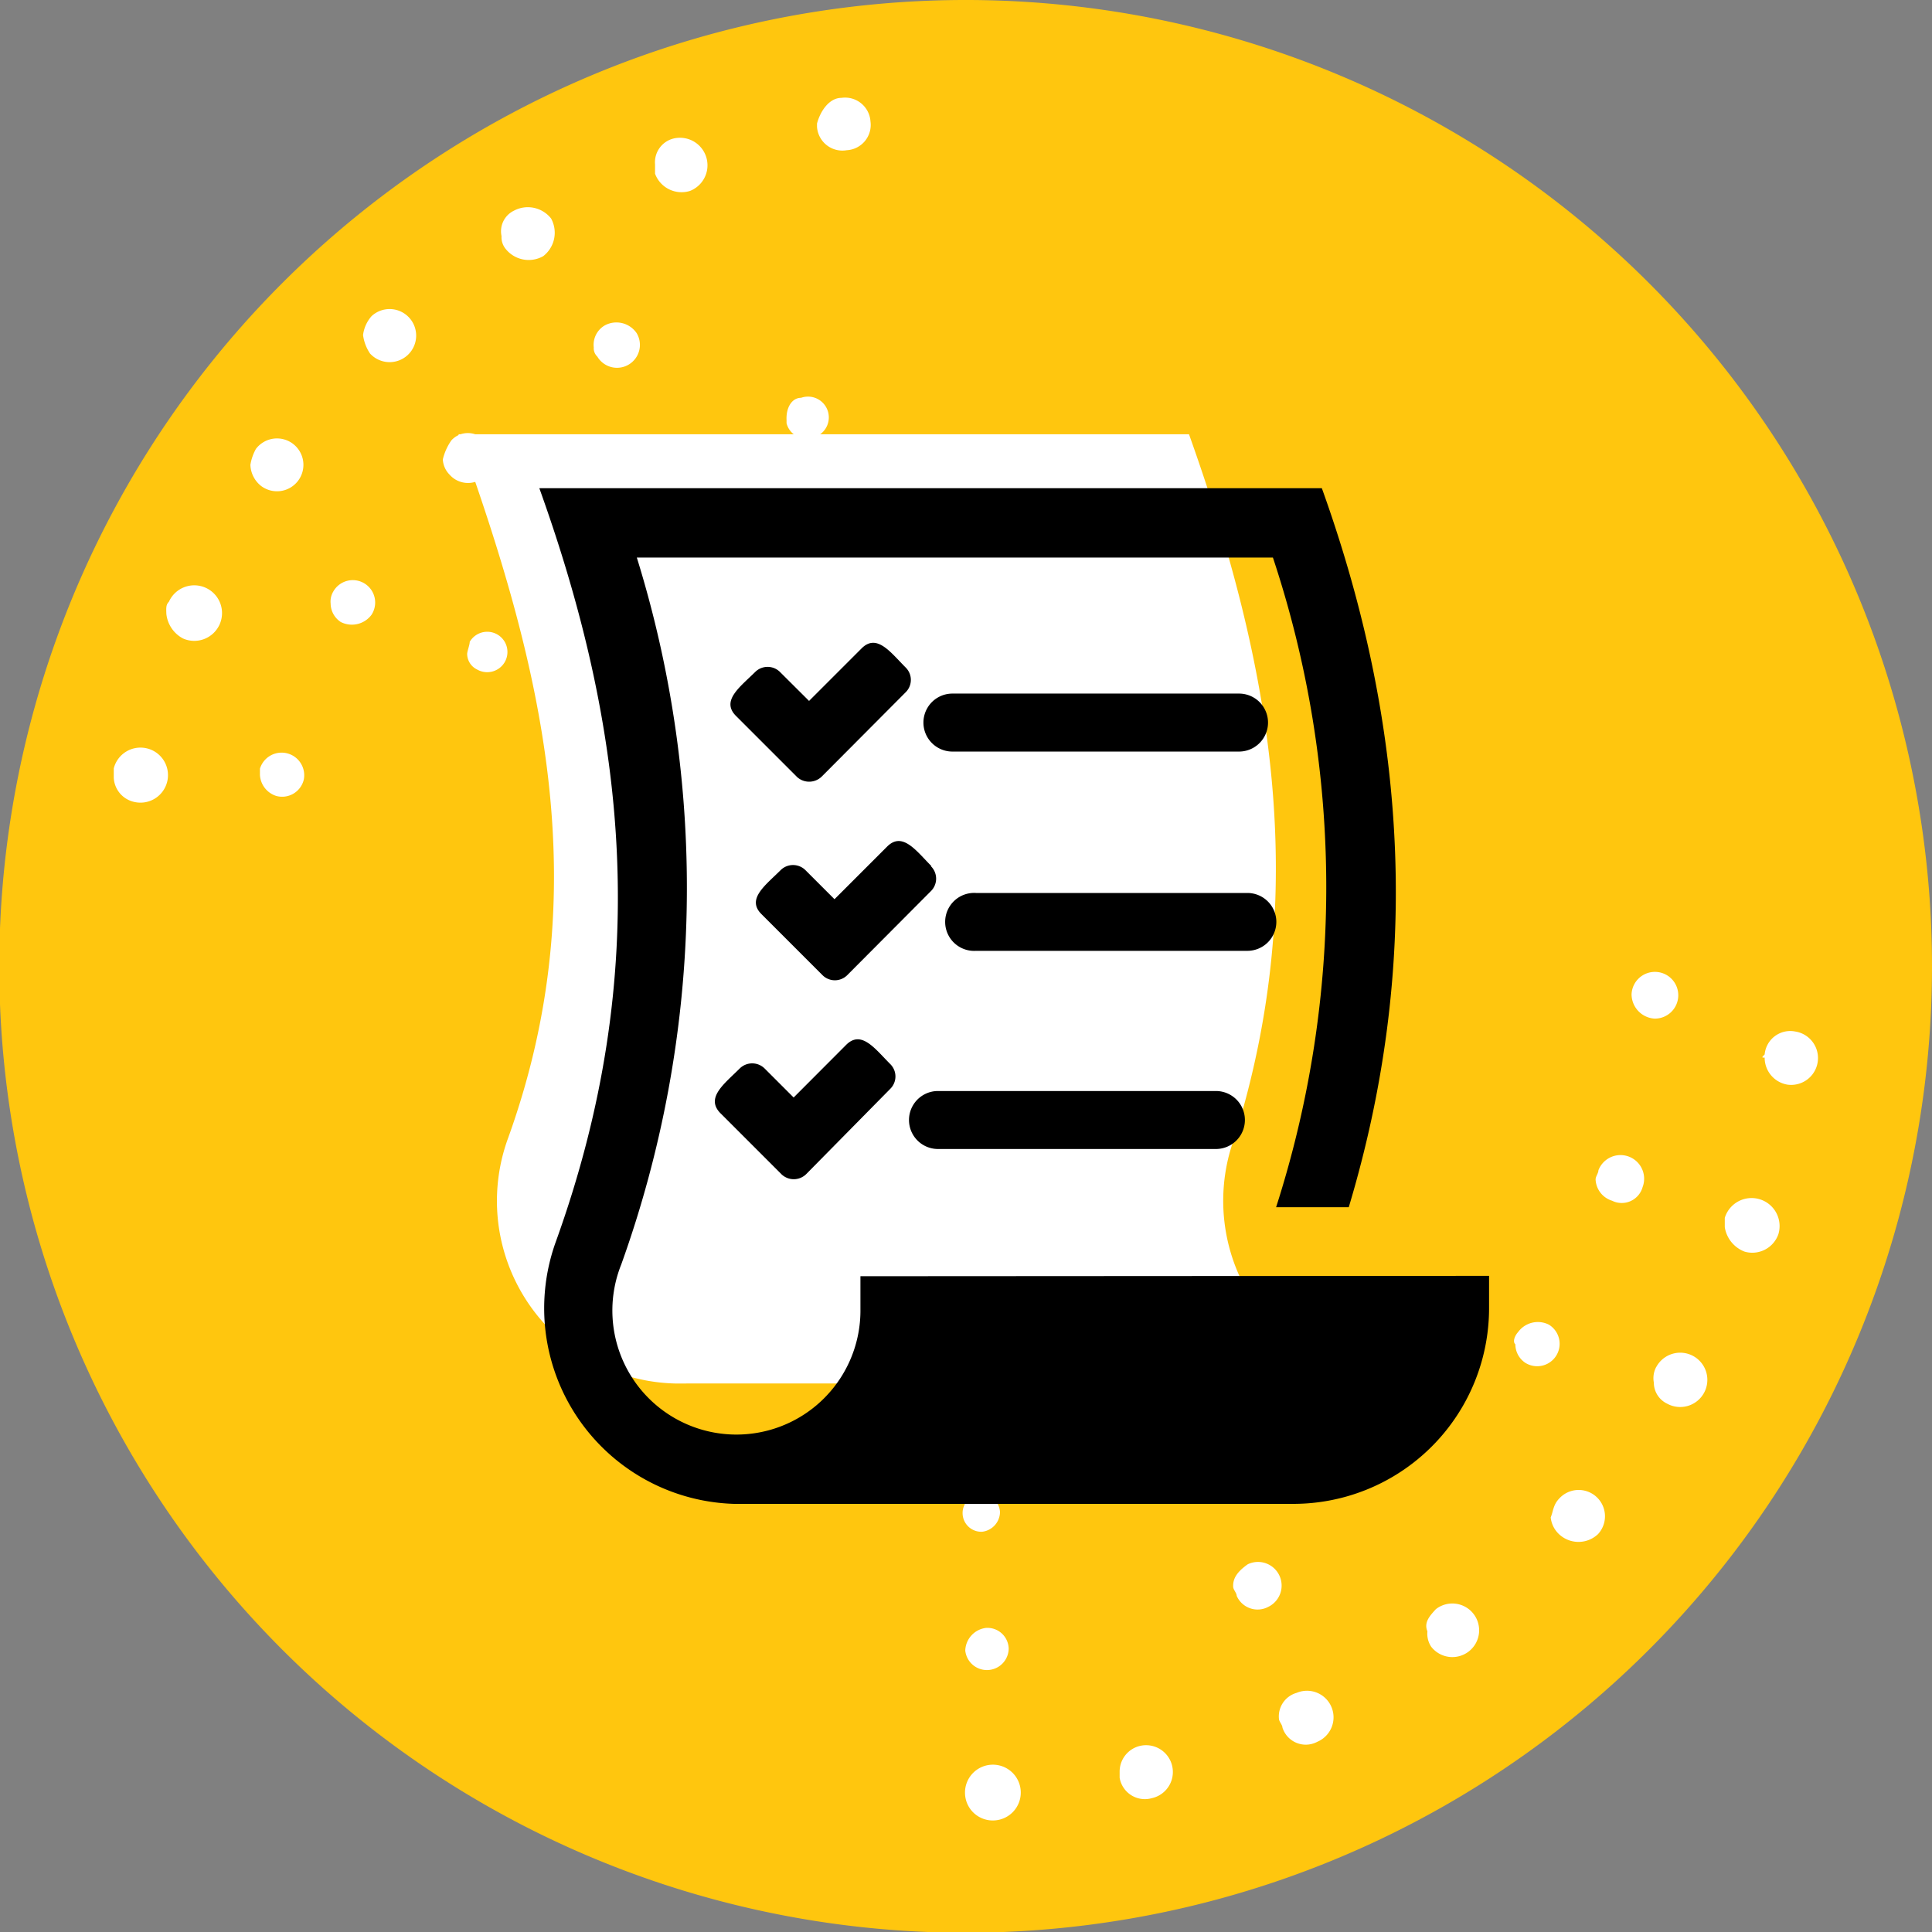 <svg xmlns="http://www.w3.org/2000/svg" viewBox="0 0 157.94 157.94"><rect x="0" y="0" width="157.94" height="157.94" fill="#808080" stroke="none"/><defs><style>.cls-1{fill:#ffc60e;}.cls-2{fill:#fff;}</style></defs><title>Asset 6</title><g id="Layer_2" data-name="Layer 2"><g id="Layer_1-2" data-name="Layer 1"><path class="cls-1" d="M157.94,79a79,79,0,1,0-79,79,79,79,0,0,0,79-79"></path><path class="cls-2" d="M101.14,119.27a1.53,1.53,0,0,0-1.38-2.74,2.53,2.53,0,0,0-1,1.31c0,.26.28.49.29.75A1.4,1.4,0,0,0,101.14,119.27Z"></path><path class="cls-2" d="M103.68,131.36a1.93,1.93,0,1,0-1.68-3.48c-.74.53-1.22,1.06-1.19,1.82,0,.26.28.5.29.76A1.86,1.86,0,0,0,103.68,131.36Z"></path><path class="cls-2" d="M117,134.62a2.19,2.19,0,1,0,.38-3.07h0c-.48.53-1,1.07-.69,1.81A1.93,1.93,0,0,0,117,134.62Z"></path><path class="cls-2" d="M107.69,142.39a2.17,2.17,0,1,0-1.69-4h0a2,2,0,0,0-1.45,2.09c0,.26.28.5.29.75A2,2,0,0,0,107.69,142.39Z"></path><path class="cls-2" d="M81.26,148.82a2.28,2.28,0,1,0-2.37-2.18A2.27,2.27,0,0,0,81.26,148.82Z"></path><path class="cls-2" d="M112.14,108.63a1.61,1.61,0,1,0-.09-2.28c-.25.27-.23.78-.47,1A1.9,1.9,0,0,0,112.14,108.63Z"></path><path class="cls-2" d="M56.4,15.61A2.25,2.25,0,0,0,55,11.34h0a2,2,0,0,0-1.45,2.1l0,.76A2.31,2.31,0,0,0,56.4,15.61Z"></path><path class="cls-2" d="M146.73,84.32a2.1,2.1,0,0,0-2.47,1.88c-.25.26-.25.26,0,.26a2.23,2.23,0,0,0,1.87,2.21,2.19,2.19,0,1,0,.59-4.35Z"></path><path class="cls-2" d="M135.4,111.74h0a1.94,1.94,0,0,0-.2,1.28,1.91,1.91,0,0,0,1.09,1.73,2.22,2.22,0,1,0-.89-3Z"></path><path class="cls-2" d="M135.24,83.27a1.91,1.91,0,1,0-1.86-2A2,2,0,0,0,135.24,83.27Z"></path><path class="cls-2" d="M145.38,100.9A2.29,2.29,0,0,0,141,99.56h0c0,.25,0,.5,0,.76a2.56,2.56,0,0,0,1.62,2A2.26,2.26,0,0,0,145.38,100.9Z"></path><path class="cls-2" d="M130.64,125.41a2.15,2.15,0,1,0-3.17-2.91c-.5.52-.48,1-.7,1.55a2.2,2.2,0,0,0,.82,1.49A2.32,2.32,0,0,0,130.64,125.41Z"></path><path class="cls-2" d="M82.46,134.79a1.74,1.74,0,0,0-1.85-1.71,1.93,1.93,0,0,0-1.7,1.85,1.78,1.78,0,0,0,3.55-.14Z"></path><path class="cls-2" d="M134.28,97.05a1.93,1.93,0,1,0-3.61-1.38c0,.24-.24.51-.23.77a1.91,1.91,0,0,0,1.35,1.72A1.77,1.77,0,0,0,134.28,97.05Z"></path><path class="cls-2" d="M107.69,93.31c-.26,0-.25.27-.23.78a1.38,1.38,0,0,0,.81,1,1.31,1.31,0,1,0-.58-1.76Z"></path><path class="cls-2" d="M124.71,111.42a1.83,1.83,0,0,0,1.91-3.13,2,2,0,0,0-2.52.61c-.25.27-.47.78-.22,1A1.82,1.82,0,0,0,124.71,111.42Z"></path><path class="cls-2" d="M13.6,50.19a2.58,2.58,0,0,0,1.35,2,2.27,2.27,0,1,0-1.14-3h0C13.57,49.43,13.58,49.68,13.6,50.19Z"></path><polygon class="cls-2" points="20.92 36.66 20.92 36.66 20.92 36.66 20.92 36.66"></polygon><path class="cls-2" d="M30.37,50.26a1.83,1.83,0,1,0-3.12-1.91,1.61,1.61,0,0,0-.22,1,1.82,1.82,0,0,0,.83,1.5A2,2,0,0,0,30.37,50.26Z"></path><path class="cls-2" d="M21.31,39.7a2.16,2.16,0,1,0-.39-3A4,4,0,0,0,20.47,38,2.3,2.3,0,0,0,21.31,39.7Z"></path><path class="cls-2" d="M39.71,36.14A1.82,1.82,0,0,0,36.9,36h0a4.52,4.52,0,0,0-.7,1.56,1.92,1.92,0,0,0,.56,1.25,2,2,0,0,0,3-2.67Z"></path><path class="cls-2" d="M10.94,65.55A2.25,2.25,0,1,0,9.3,62.82h0l0,.76A2.13,2.13,0,0,0,10.94,65.55Z"></path><path class="cls-2" d="M24.84,63.71a1.85,1.85,0,0,0-3.59-.87l0,.51a1.91,1.91,0,0,0,1.34,1.72A1.82,1.82,0,0,0,24.84,63.71Z"></path><path class="cls-2" d="M94.16,147a2.19,2.19,0,1,0-.94-4.28,2.16,2.16,0,0,0-1.69,2.11l0,.5A2.09,2.09,0,0,0,94.16,147Z"></path><path class="cls-2" d="M69.22,12.28a2.07,2.07,0,0,0,1.94-2.36A2.08,2.08,0,0,0,68.79,8c-1,0-1.73,1.08-2,2.1v.26A2.08,2.08,0,0,0,69.22,12.28Z"></path><path class="cls-2" d="M66.39,35.79a1.7,1.7,0,1,0-.9-3.27c-.76,0-1.24.81-1.19,1.82v.26A1.67,1.67,0,0,0,66.39,35.79Z"></path><path class="cls-2" d="M52.05,27.24a2,2,0,0,0-2.57-.66,1.83,1.83,0,0,0-.94,1.82.93.93,0,0,0,.29.75,1.87,1.87,0,1,0,3.22-1.91Z"></path><path class="cls-2" d="M81.75,123.63a1.53,1.53,0,1,0-1.47,1.59A1.65,1.65,0,0,0,81.75,123.63Z"></path><path class="cls-2" d="M50,40a1.41,1.41,0,0,0-.71,1.3c0,.51,0,.76.3,1A1.65,1.65,0,1,0,50,40Z"></path><path class="cls-2" d="M39,54.73a1.66,1.66,0,0,0,2.26-.6,1.65,1.65,0,1,0-2.86-1.66c0,.25-.21.77-.21,1A1.43,1.43,0,0,0,39,54.73Z"></path><path class="cls-2" d="M29.68,27.39a3.51,3.51,0,0,0,.57,1.51,2.17,2.17,0,1,0,.13-3.06h0A2.86,2.86,0,0,0,29.68,27.39Z"></path><path class="cls-2" d="M44.41,20.94a2.42,2.42,0,0,0,.64-3.08A2.42,2.42,0,0,0,42,17.23h0A1.87,1.87,0,0,0,41,19.3a1.5,1.5,0,0,0,.3,1A2.41,2.41,0,0,0,44.41,20.94Z"></path><path class="cls-2" d="M114.54,113.08A14.92,14.92,0,0,1,100.92,93c6.34-20.26,3-38.66-3.72-57.5H37.48C44.25,54.3,48.91,72.55,41.55,93a14.93,14.93,0,0,0,13.62,20.1Z"></path><path d="M70.34,104.33V107a10.14,10.14,0,1,1-19.55-3.64,91.06,91.06,0,0,0,1.27-57.78h52a85.47,85.47,0,0,1,.26,53.11h5.94c5.78-19.25,5.05-38.61-2.2-58.78H44.09c7.24,20.15,9.24,39.67,1.37,61.54A16,16,0,0,0,60,122.94v0h45.73a16,16,0,0,0,16-16v-2.64Zm6.34-10.4H99.4a2.37,2.37,0,0,0,0-4.74H76.68a2.37,2.37,0,0,0,0,4.74Zm27.66-18.61A2.37,2.37,0,0,0,102,73H79.79a2.37,2.37,0,1,0,0,4.73H102A2.37,2.37,0,0,0,104.34,75.32ZM77.86,61.44h23.43a2.37,2.37,0,0,0,0-4.74H77.86a2.37,2.37,0,0,0,0,4.74Z"></path><path d="M58.89,91l5,5a1.45,1.45,0,0,0,2,0L72.79,89a1.42,1.42,0,0,0,0-2c-1.25-1.25-2.37-2.83-3.62-1.58l-4.29,4.3-2.39-2.39a1.45,1.45,0,0,0-2,0C59.23,88.59,57.65,89.73,58.89,91Z"></path><path d="M76.13,70.79c-1.24-1.25-2.36-2.83-3.61-1.58l-4.3,4.3-2.39-2.39a1.44,1.44,0,0,0-2,0c-1.25,1.25-2.83,2.37-1.58,3.61l5,5a1.43,1.43,0,0,0,2,0l6.87-6.9a1.43,1.43,0,0,0,0-2Z"></path><path d="M67.18,63.48l6.87-6.9a1.42,1.42,0,0,0,0-2c-1.24-1.24-2.36-2.82-3.61-1.58l-4.3,4.3-2.39-2.38a1.44,1.44,0,0,0-2,0c-1.25,1.24-2.83,2.36-1.58,3.61l5,5A1.47,1.47,0,0,0,67.18,63.48Z"></path></g></g></svg>